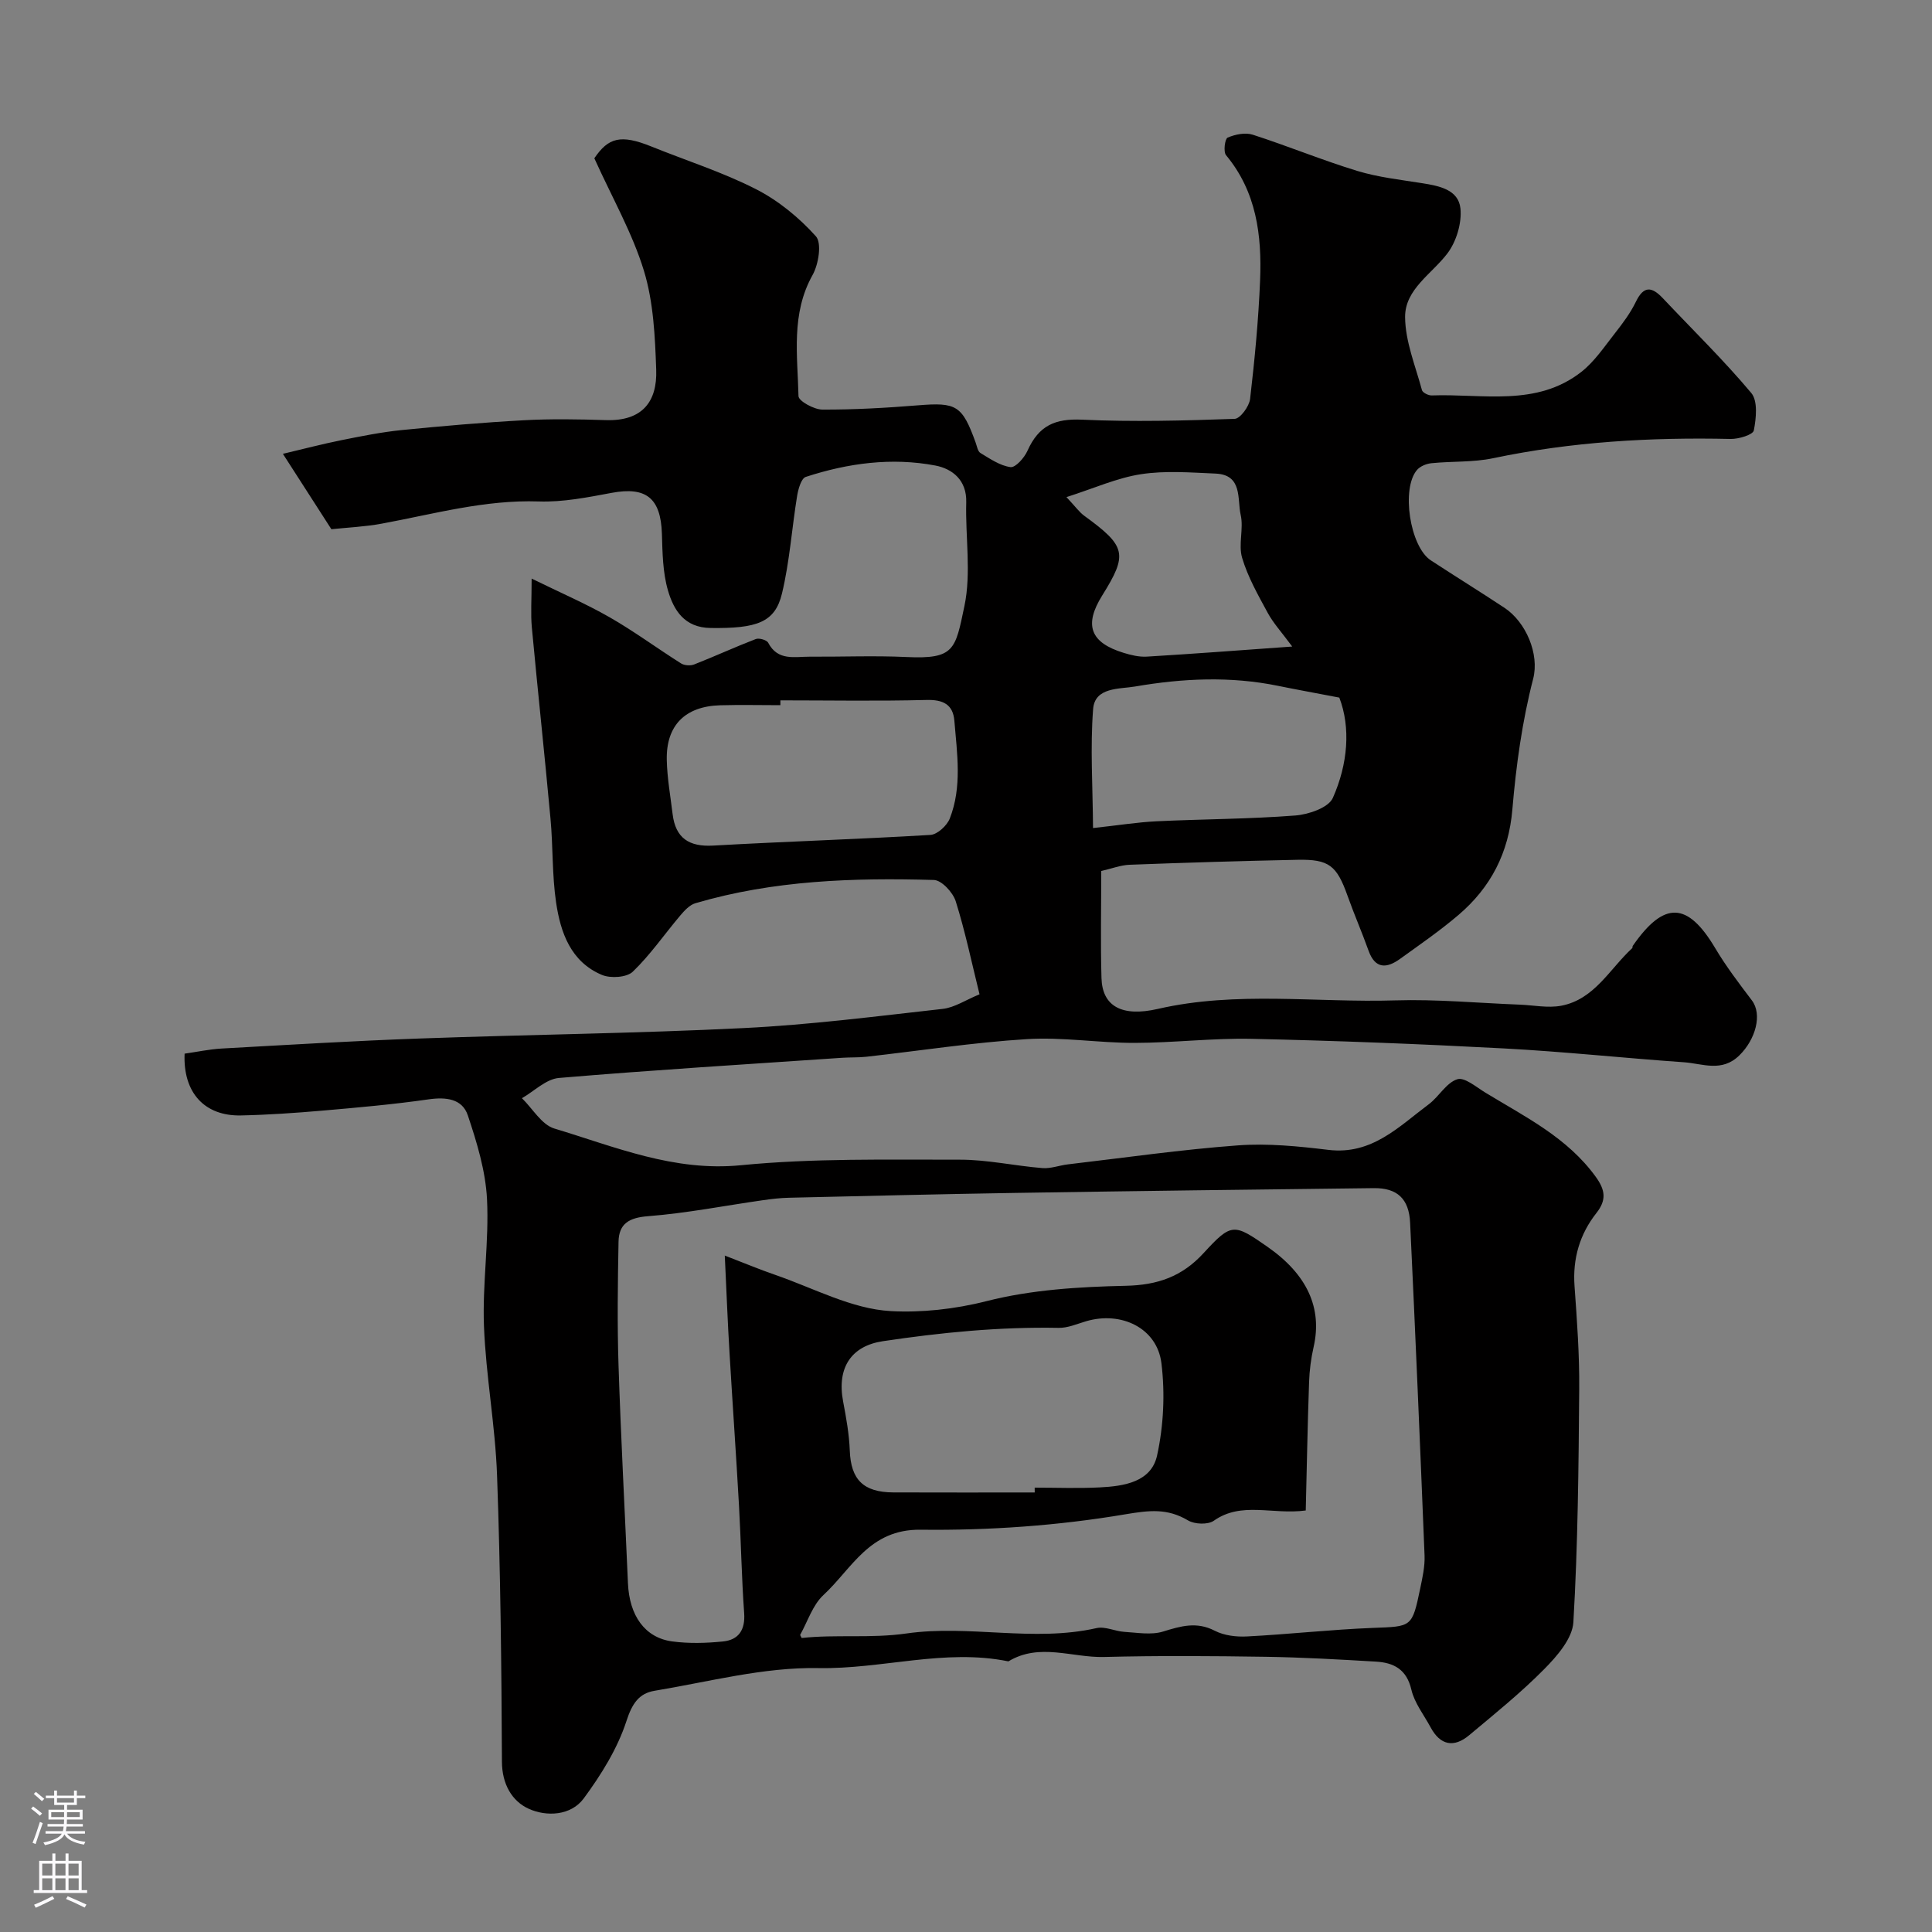 <svg enable-background="new 0 0 400 400" viewBox="0 0 400 400" xmlns="http://www.w3.org/2000/svg"><rect x="0" y="0" width="400" height="400" fill="#808080" stroke="none"/><path d="m228 180.33c0 7.55-.16 14.87.05 22.17.17 5.77 4.13 8.12 11.69 6.38 16.28-3.74 32.73-1.26 49.09-1.76 8.58-.27 17.2.55 25.8.88 2.87.11 5.83.74 8.58.23 6.91-1.3 10.05-7.63 14.72-11.92.1-.09.03-.35.12-.48 6.48-9.35 11.35-9.14 17.07.48 2.24 3.77 4.93 7.3 7.59 10.81 2.19 2.9.78 8.06-2.57 11.36-3.65 3.6-7.63 1.72-11.49 1.45-12.47-.87-24.91-2.21-37.39-2.87-17.35-.92-34.72-1.6-52.08-1.98-8.09-.18-16.2.83-24.3.84-7.43.01-14.91-1.24-22.29-.78-11.11.69-22.15 2.41-33.23 3.65-1.64.18-3.32.1-4.97.21-19.56 1.33-39.14 2.53-58.67 4.18-2.65.22-5.11 2.73-7.66 4.19 2.22 2.16 4.08 5.49 6.71 6.28 12.57 3.78 24.7 8.96 38.61 7.6 15.01-1.47 30.22-1.13 45.34-1.15 5.69-.01 11.38 1.28 17.09 1.74 1.73.14 3.51-.56 5.28-.77 11.72-1.37 23.42-3.06 35.18-3.93 6.2-.46 12.55.18 18.77.93 8.99 1.08 14.56-4.81 20.78-9.45 2.11-1.58 3.61-4.44 5.89-5.17 1.51-.49 3.97 1.65 5.89 2.81 8.21 4.99 16.92 9.27 22.8 17.41 1.96 2.72 2.24 4.78.13 7.46-3.47 4.4-4.95 9.46-4.54 15.15.51 7.09 1.03 14.2.97 21.3-.13 16.1-.27 32.22-1.21 48.28-.2 3.38-3.38 7.03-6.03 9.71-4.85 4.91-10.26 9.27-15.56 13.7-3.16 2.64-5.97 2.07-7.96-1.63-1.39-2.58-3.35-5.05-3.99-7.81-.98-4.23-3.67-5.6-7.35-5.81-7.59-.45-15.19-.88-22.79-1-11.16-.17-22.33-.25-33.49.04-6.6.17-13.38-2.99-19.8.91-13.2-2.7-26.17 1.64-39.38 1.39-11.27-.21-22.62 2.83-33.89 4.7-3.21.53-4.64 2.65-5.8 6.23-1.86 5.73-5.24 11.15-8.85 16.05-2.66 3.61-7.73 3.81-11.39 2.15-3.48-1.58-5.53-5.11-5.55-9.75-.09-19.77-.3-39.54-1.01-59.29-.37-10.32-2.31-20.58-2.71-30.9-.34-8.74 1.07-17.55.63-26.28-.3-5.85-2.09-11.73-3.97-17.34-1.15-3.45-4.51-3.84-8.13-3.32-7.31 1.05-14.68 1.7-22.05 2.34-5.59.48-11.19.87-16.79.99-7.51.16-12.02-4.68-11.67-12.79 2.48-.35 5.06-.91 7.65-1.06 13.69-.76 27.38-1.59 41.08-2.08 22.35-.81 44.73-1.05 67.06-2.16 13.76-.68 27.46-2.44 41.16-3.97 2.45-.27 4.75-1.84 7.63-3.02-1.62-6.54-2.96-13-4.93-19.27-.58-1.83-2.92-4.36-4.52-4.4-16.64-.48-33.23.06-49.37 4.81-1.2.35-2.28 1.53-3.15 2.56-3.28 3.88-6.19 8.13-9.82 11.62-1.25 1.2-4.59 1.42-6.38.67-6.46-2.71-8.58-8.77-9.5-15.02-.84-5.69-.62-11.53-1.15-17.27-1.21-13.23-2.64-26.45-3.87-39.68-.26-2.79-.04-5.63-.04-10.09 5.97 2.93 11.22 5.19 16.15 8.01 5.08 2.91 9.82 6.42 14.78 9.55.69.44 1.94.52 2.71.22 4.28-1.68 8.47-3.61 12.76-5.26.69-.27 2.28.19 2.58.77 2 3.82 5.47 2.86 8.62 2.88 6.67.04 13.34-.24 19.99.07 9.98.47 10.12-1.53 12.01-10.54 1.45-6.89.18-14.32.38-21.51.12-4.59-2.89-6.92-6.36-7.59-9.07-1.73-18.12-.51-26.87 2.35-.93.31-1.55 2.5-1.78 3.9-1.1 6.74-1.55 13.63-3.14 20.24-1.44 6.01-5.2 7.26-14.76 7.14-5.44-.06-7.66-3.69-8.85-7.79-1.08-3.72-1.13-7.8-1.25-11.74-.24-7.37-3.27-9.78-10.4-8.45-4.98.93-10.08 1.95-15.1 1.78-11.17-.38-21.75 2.61-32.53 4.6-3.5.64-7.09.8-10.4 1.15-3.18-4.94-6.32-9.82-10.04-15.61 4.23-1 8.15-2.03 12.13-2.83 4.14-.83 8.3-1.67 12.49-2.09 8.4-.84 16.82-1.57 25.24-2.03 5.65-.31 11.33-.21 16.99-.03 7.52.25 10.68-3.78 10.44-10.44-.24-6.86-.56-13.96-2.53-20.44-2.37-7.78-6.52-15.03-10.28-23.33 2.9-4.28 5.45-5.01 11.83-2.43 7.22 2.92 14.71 5.29 21.61 8.81 4.64 2.36 8.94 5.89 12.43 9.77 1.26 1.4.56 5.79-.68 8.01-4.51 8.05-3.11 16.65-2.92 25.09.02 1.01 3.21 2.77 4.93 2.78 6.6.03 13.21-.35 19.79-.88 7.97-.65 9.16-.02 11.95 7.69.28.76.43 1.84 1 2.18 1.98 1.19 4.05 2.63 6.23 2.92 1.03.13 2.85-1.92 3.49-3.35 2.39-5.34 5.81-6.72 11.34-6.47 10.51.48 21.06.2 31.57-.17 1.16-.04 3.02-2.59 3.2-4.13.95-8.17 1.74-16.37 2.07-24.59.37-9.28-.74-18.28-7.05-25.87-.59-.71-.24-3.4.33-3.64 1.56-.67 3.65-1.1 5.2-.6 7.27 2.34 14.35 5.27 21.65 7.5 4.34 1.32 8.94 1.82 13.44 2.54 3.52.56 7.51 1.33 7.91 5.24.3 3.02-.84 6.82-2.68 9.27-3.23 4.28-8.82 7.43-8.78 13.22.04 5.05 2.14 10.1 3.49 15.11.14.53 1.34 1.13 2.03 1.1 10.54-.39 21.67 2.42 30.99-4.89 2.72-2.14 4.75-5.21 6.93-7.98 1.61-2.05 3.21-4.19 4.34-6.52 1.63-3.38 3.31-3.14 5.58-.74 6.14 6.51 12.57 12.78 18.31 19.62 1.39 1.65 1.02 5.24.53 7.76-.17.89-3.12 1.79-4.79 1.76-16.54-.37-32.94.57-49.19 3.99-4.13.87-8.5.6-12.74 1.03-1.05.1-2.32.61-2.99 1.37-3.35 3.84-1.49 15.91 2.83 18.74 5.06 3.31 10.2 6.49 15.24 9.82 4.48 2.96 7.27 9.59 5.96 14.69-2.28 8.81-3.54 17.97-4.31 27.06-.76 9.01-4.47 16.14-11.14 21.84-3.85 3.28-8.04 6.17-12.15 9.13-2.73 1.96-5.11 2.1-6.48-1.71-1.37-3.83-3-7.56-4.36-11.39-2.23-6.25-3.82-7.57-10.34-7.44-11.6.24-23.2.59-34.8 1.03-1.86.08-3.72.81-5.85 1.29zm-77.94 79.62c4.01 1.54 7.16 2.87 10.39 3.98 7.97 2.74 15.88 7.08 23.99 7.52 6.23.34 13.16-.37 19.83-2.07 9.27-2.36 19.14-2.96 28.77-3.17 6.65-.14 11.7-1.91 16.17-6.79 5.77-6.29 6.26-6.13 13.24-1.26 8.21 5.73 11.35 12.68 9.52 20.72-.54 2.38-.86 4.84-.94 7.27-.31 8.86-.47 17.73-.69 26.58-6.96.92-13.3-1.92-19.03 2.12-1.21.85-3.96.75-5.33-.06-4.31-2.55-7.98-2.11-13.05-1.26-13.91 2.35-28.2 3.35-42.32 3.18-10.64-.13-14.2 8.04-20.13 13.53-2.23 2.07-3.25 5.44-4.81 8.23-.04.07.11.24.31.66 7.12-.78 14.35.12 21.71-.94 12.99-1.86 26.26 1.85 39.34-1.11 1.77-.4 3.82.66 5.76.78 2.67.16 5.55.69 7.99-.06 3.68-1.13 6.94-2.12 10.71-.18 1.93 1 4.46 1.31 6.68 1.19 8.7-.45 17.37-1.43 26.07-1.77 8.07-.31 8.11-.06 9.81-8.21.46-2.23.98-4.53.89-6.77-.92-22.97-1.9-45.94-2.99-68.91-.23-4.96-2.68-7.21-7.5-7.16-24.77.28-49.54.6-74.3.99-15.6.25-31.2.64-46.8 1-1.8.04-3.61.25-5.4.51-7.92 1.13-15.81 2.69-23.77 3.31-3.94.3-6.05 1.55-6.12 5.3-.16 8.52-.28 17.05 0 25.57.49 15.04 1.3 30.07 1.95 45.11.29 6.72 3.5 11.3 9.17 12.06 3.44.46 7.01.36 10.48.01 3.25-.32 4.66-2.37 4.41-5.87-.53-7.41-.65-14.86-1.07-22.28-.59-10.54-1.34-21.07-1.96-31.61-.38-6.18-.61-12.41-.98-20.14zm64.17 49.05c0-.33 0-.67-.01-1 4.5 0 9 .18 13.48-.05 5-.25 10.65-1.1 11.86-6.6 1.35-6.16 1.67-12.84.9-19.11-.89-7.29-8.33-10.85-15.63-8.68-1.86.55-3.78 1.4-5.66 1.36-12.23-.23-24.27.95-36.38 2.76-6.37.95-9.59 5.3-8.23 12.49.64 3.36 1.25 6.77 1.38 10.18.23 5.95 2.77 8.61 9.01 8.64 9.76.04 19.52.01 29.28.01zm-52.66-164v1c-4.16 0-8.31-.1-12.47.02-7.25.21-11.21 4.16-11.05 11.33.08 3.75.76 7.48 1.21 11.22.61 4.97 3.41 6.78 8.4 6.5 14.99-.85 29.99-1.31 44.98-2.21 1.43-.09 3.42-1.92 4-3.39 2.58-6.58 1.51-13.47.95-20.26-.28-3.37-2.34-4.39-5.81-4.29-10.05.26-20.14.08-30.21.08zm115.72-.57c-5.31-1.02-8.99-1.68-12.66-2.43-9.88-2.03-19.78-1.56-29.6.13-3.24.56-8.35.09-8.71 4.66-.62 7.94-.08 15.98-.02 24.65 5.32-.58 9.21-1.21 13.11-1.4 9.59-.46 19.21-.46 28.78-1.2 2.75-.21 6.87-1.62 7.76-3.64 3.13-7.03 3.72-14.57 1.34-20.77zm-56.49-41.51c1.91 2.04 2.67 3.13 3.69 3.87 8.68 6.31 9.06 7.93 3.71 16.5-3.82 6.12-2.49 9.76 4.45 11.88 1.53.47 3.19.87 4.76.78 9.48-.57 18.96-1.29 30.13-2.09-2.24-3.03-3.92-4.85-5.07-6.97-2-3.69-4.12-7.42-5.3-11.39-.82-2.75.35-6.06-.3-8.9-.74-3.27.44-8.31-5.21-8.55-5.15-.22-10.4-.65-15.44.13-4.95.76-9.68 2.91-15.42 4.74z" fill="#010000"/><g fill="#fbfafc"><path d="m6.44 374.46.42-.45c.65.47 1.27.95 1.85 1.44l-.45.49c-.65-.56-1.25-1.06-1.82-1.48m.93 7.33-.63-.26c.55-1.36 1.05-2.8 1.52-4.33.19.1.38.19.59.27-.46 1.29-.95 2.73-1.48 4.32m-.38-10.38.44-.42c.43.34 1.01.82 1.74 1.44l-.49.49c-.53-.51-1.09-1.01-1.69-1.51m2.5.35h1.72v-1.04h.59v1.04h3.52v-1.04h.59v1.04h1.75v.53h-1.75v1.42h-2.03v.97h3.22v2.03h-3.24c0 .35-.01.66-.03.93h3.32v.53h-3.37c-.03.27-.08.58-.15.94h3.96v.53h-3.71c.67.92 1.93 1.48 3.79 1.68-.13.24-.23.44-.29.59-2.13-.38-3.48-1.08-4.04-2.12-.43.97-1.77 1.72-4.03 2.23-.09-.19-.2-.37-.33-.55 2.1-.42 3.37-1.03 3.81-1.83h-3.36v-.53h3.58c.08-.29.13-.61.16-.94h-3.33v-.53h3.39c.02-.27.04-.58.04-.93h-3.23v-2.03h3.25v-.97h-2.07v-1.42h-1.73zm1.12 3.44v1h2.65c.01-.3.02-.44.01-.4v-.25-.35zm1.19-2h3.52v-.91h-3.52zm4.71 2h-2.63v.59c0 .15-.01.28-.01.4h2.64z"/><path d="m13.56 383.74h.63v1.52h2.72v6.07h1.13v.6h-11.06v-.6h1.13v-6.07h2.73v-1.52h.63v1.52h2.1v-1.52zm-2.69 8.83.38.56c-1.24.63-2.53 1.25-3.85 1.85-.1-.21-.21-.42-.34-.63 1.36-.55 2.63-1.15 3.81-1.78m-2.13-4.27h2.1v-2.45h-2.1zm0 3.04h2.1v-2.46h-2.1zm2.72-3.04h2.1v-2.45h-2.1zm0 3.04h2.1v-2.46h-2.1zm6.07 3.6c-1.41-.71-2.7-1.3-3.86-1.78l.35-.56c1.45.62 2.75 1.19 3.88 1.72zm-1.25-9.09h-2.1v2.45h2.1zm-2.09 5.49h2.1v-2.45h-2.1z"/></g></svg>